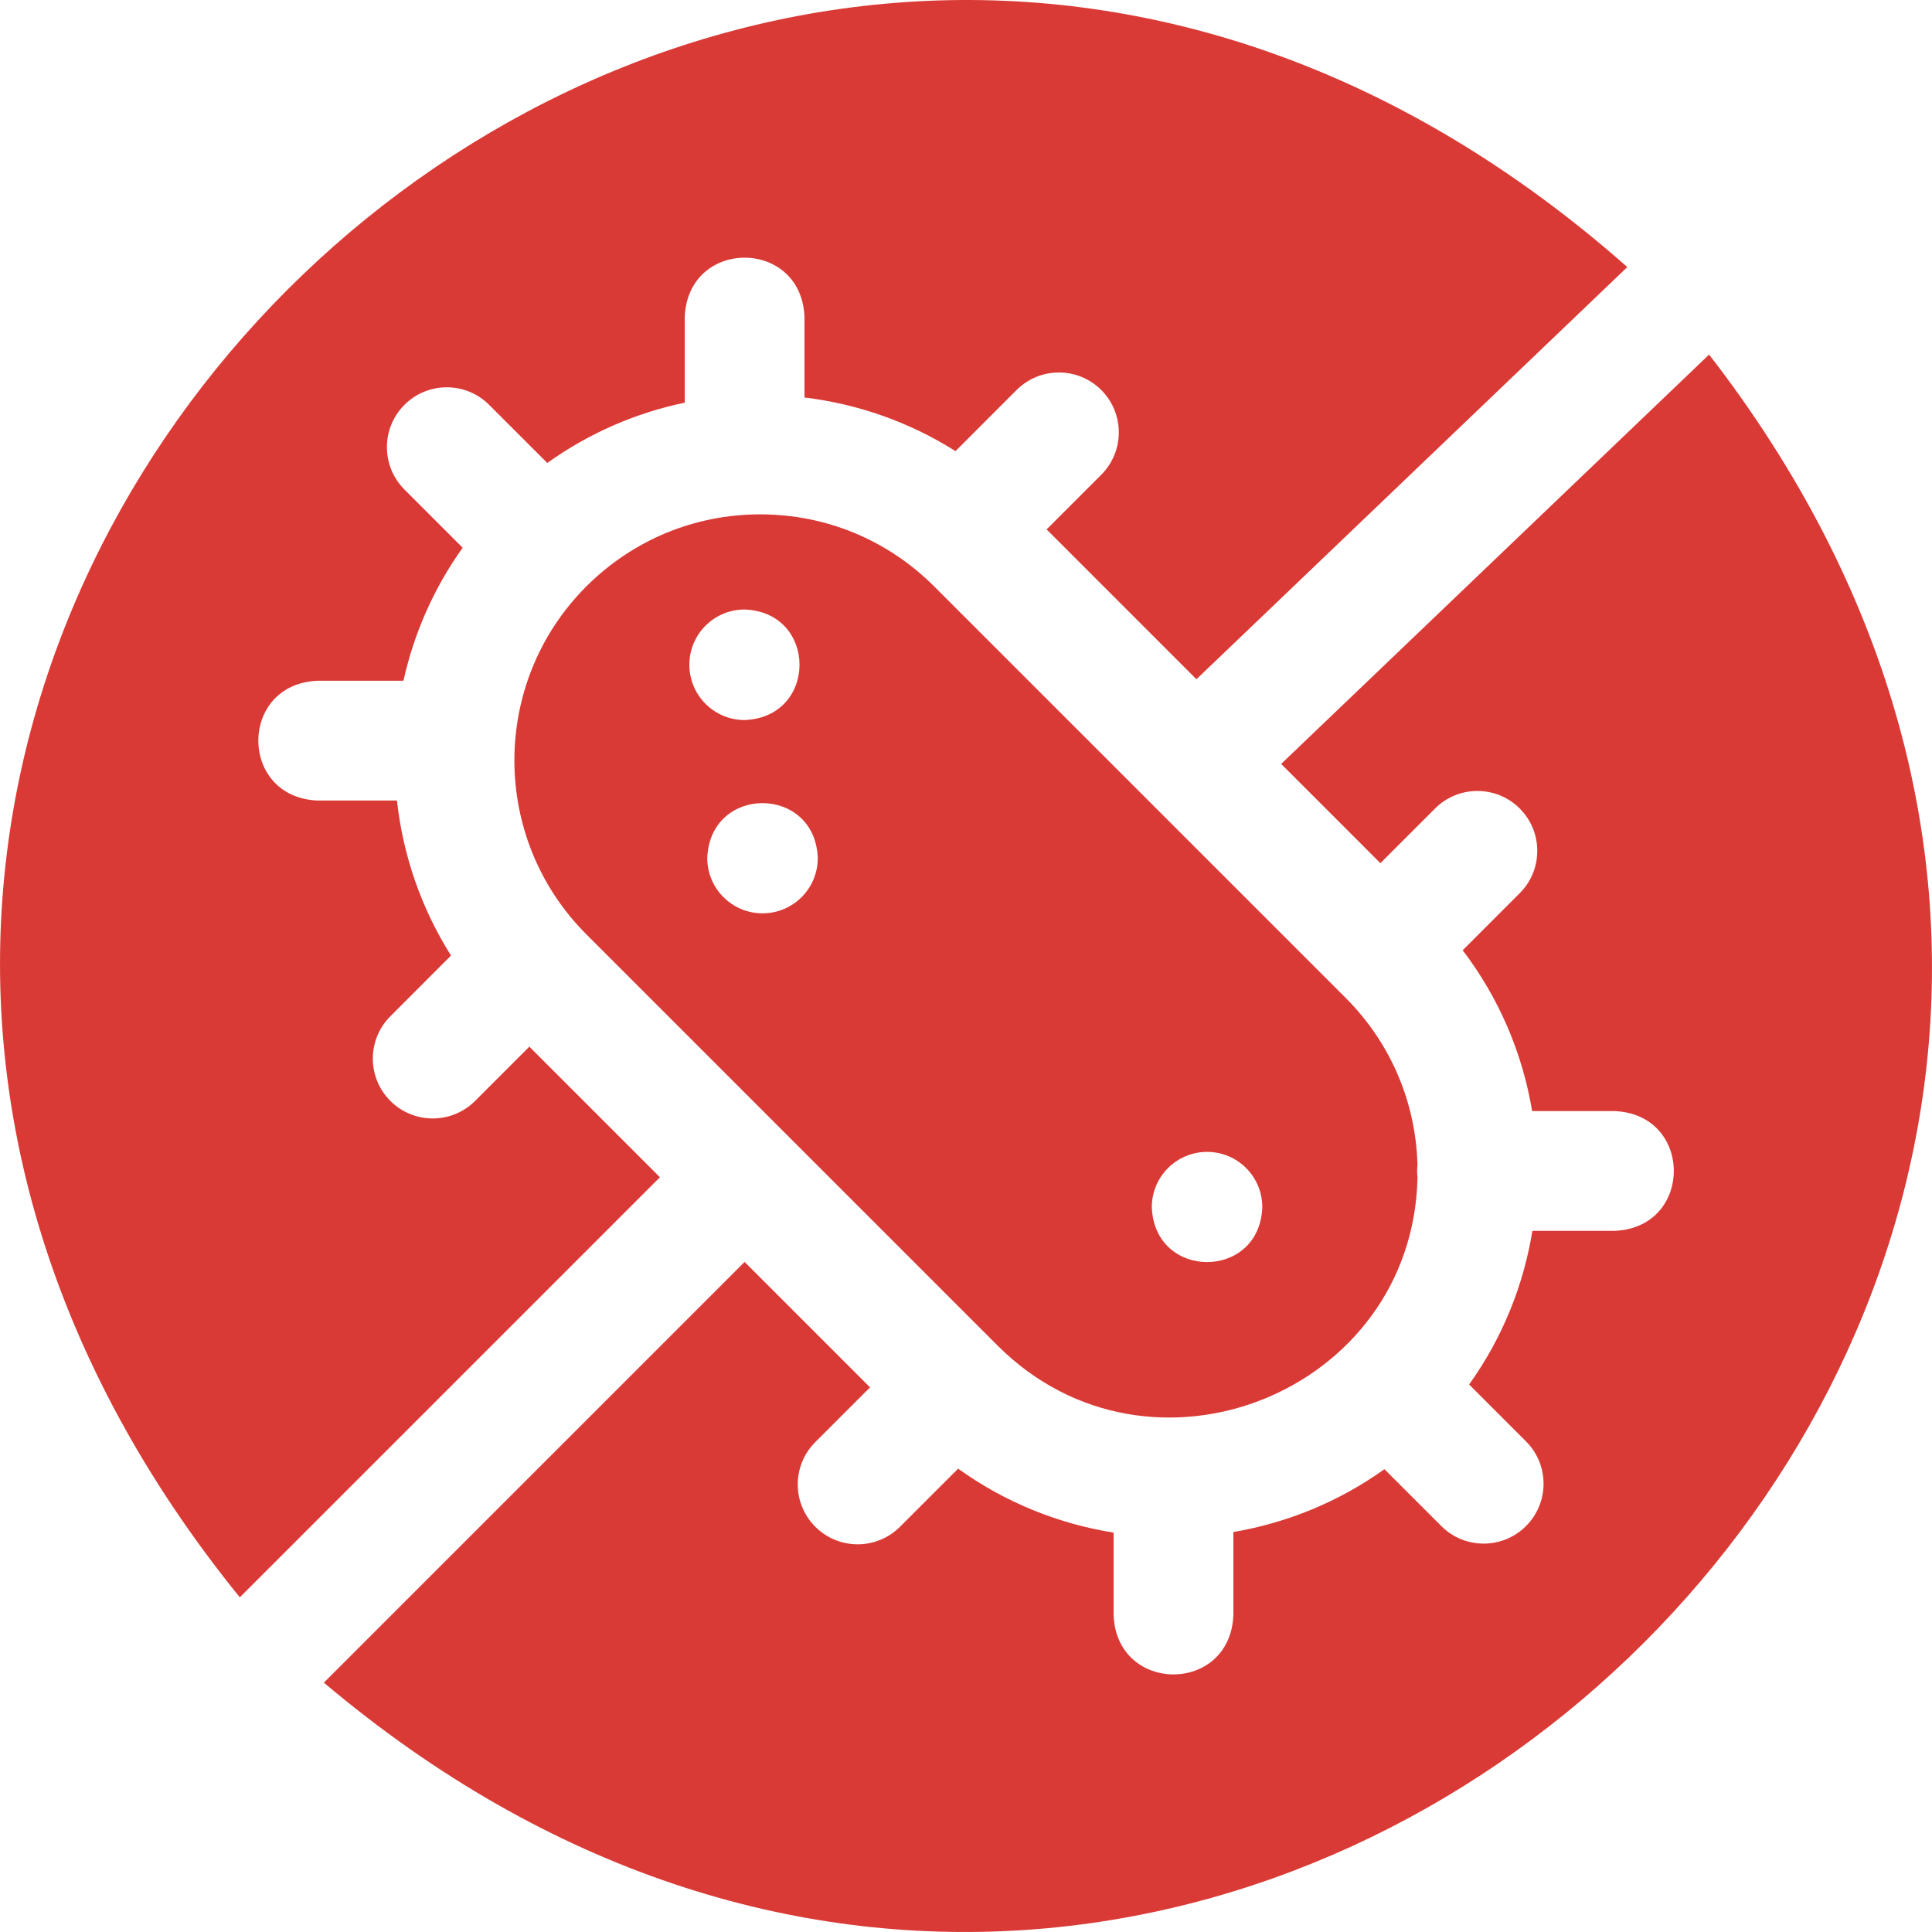<svg width="64" height="64" viewBox="0 0 64 64" fill="none" xmlns="http://www.w3.org/2000/svg">
<g id="Antibacterial fabric" clip-path="url(#clip0_207_10412)">
<g id="Group">
<path id="Vector" d="M21.861 38.998L17.535 34.672L15.737 36.47C14.962 37.244 13.706 37.244 12.931 36.469C12.157 35.695 12.157 34.438 12.932 33.664L14.941 31.654C13.944 30.075 13.347 28.316 13.15 26.519H10.529C7.9 26.421 7.902 22.648 10.529 22.551H13.365C13.71 20.994 14.363 19.492 15.326 18.145L13.398 16.216C12.623 15.441 12.623 14.185 13.398 13.411C14.172 12.636 15.429 12.636 16.203 13.411L18.13 15.337C19.519 14.341 21.073 13.675 22.683 13.338V10.508C22.78 7.878 26.554 7.88 26.65 10.508V13.168C28.401 13.379 30.112 13.971 31.652 14.944L33.675 12.92C34.45 12.146 35.706 12.146 36.481 12.92C37.255 13.695 37.255 14.951 36.481 15.726L34.67 17.537L39.633 22.501L53.907 8.847C23.625 -17.878 -17.479 21.54 7.944 52.914L21.861 38.998Z" fill="#DA3A35"/>
<path id="Vector_2" d="M25.184 17.039C23.016 17.039 20.978 17.881 19.441 19.408C19.428 19.423 19.414 19.438 19.398 19.451C16.246 22.63 16.254 27.78 19.422 30.949L33.051 44.578C38.097 49.619 46.804 46.13 46.957 39.007C46.941 38.868 46.94 38.721 46.956 38.581C46.897 36.493 46.058 34.538 44.575 33.054L44.356 32.835C44.333 32.816 44.312 32.794 44.292 32.771L30.946 19.426C29.407 17.887 27.361 17.039 25.184 17.039ZM22.836 22.021C22.836 21.01 23.655 20.191 24.666 20.191C27.092 20.28 27.091 23.762 24.666 23.852C23.655 23.852 22.836 23.032 22.836 22.021ZM25.26 30.255C24.249 30.255 23.429 29.435 23.429 28.424C23.519 25.998 27.001 25.999 27.09 28.424C27.091 29.435 26.271 30.255 25.26 30.255ZM39.986 38.158C40.997 38.158 41.816 38.978 41.816 39.989C41.727 42.415 38.245 42.414 38.155 39.989C38.155 38.978 38.975 38.158 39.986 38.158Z" fill="#DA3A35"/>
<path id="Vector_3" d="M56.616 11.746L42.44 25.306L45.727 28.594L47.538 26.783C48.312 26.008 49.569 26.008 50.343 26.783C51.118 27.558 51.118 28.814 50.343 29.588L48.453 31.479C49.671 33.077 50.438 34.91 50.754 36.806H53.476C56.105 36.903 56.103 40.677 53.476 40.774H50.762C50.47 42.574 49.772 44.32 48.667 45.863L50.551 47.748C51.326 48.522 51.326 49.778 50.551 50.553C49.777 51.328 48.52 51.328 47.746 50.553L45.861 48.669C44.342 49.756 42.627 50.449 40.857 50.75V53.495C40.76 56.125 36.986 56.123 36.889 53.495V50.77C35.067 50.479 33.299 49.773 31.739 48.651L29.814 50.576C29.039 51.351 27.783 51.351 27.008 50.576C26.233 49.801 26.233 48.545 27.008 47.771L28.821 45.958L24.666 41.803L10.729 55.74C40.763 81.097 80.682 42.818 56.616 11.746Z" fill="#DA3A35"/>
</g>
</g>
<defs>
<clipPath id="clip0_207_10412">
<rect width="64" height="64" fill="white"/>
</clipPath>
</defs>
</svg>
